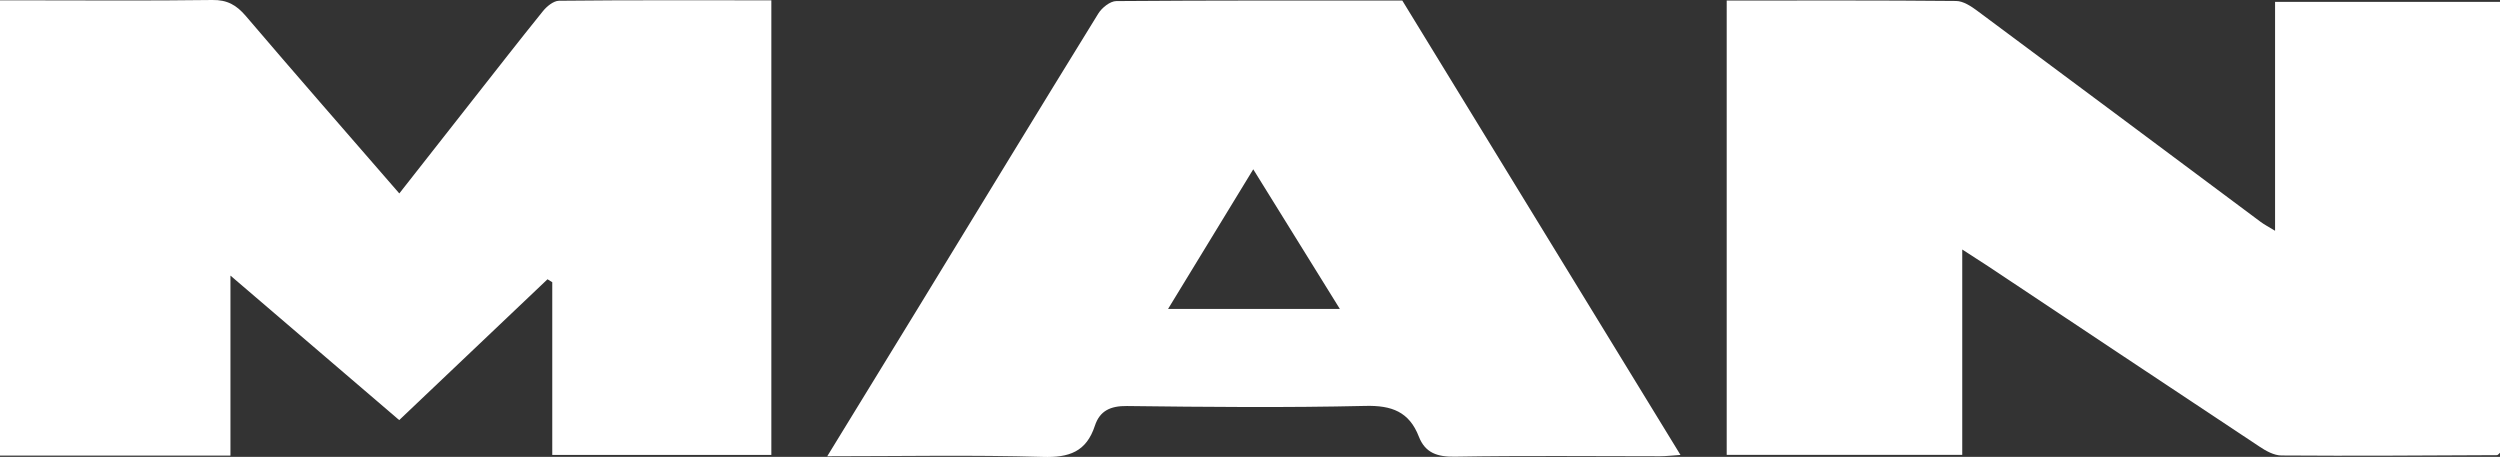 <?xml version="1.0" encoding="UTF-8"?> <svg xmlns="http://www.w3.org/2000/svg" id="_Слой_2" data-name="Слой 2" viewBox="0 0 230.96 42.21"><rect x="0" y="0" width="230.96" height="42.21" fill="#333333" stroke="none"/><defs><style> .cls-1 { fill: #fff; } </style></defs><g id="_Слой_1-2" data-name="Слой 1"><g><path class="cls-1" d="m36.88,38.81c-5.18-4.43-10.19-8.72-15.59-13.35v16.63H0V.03c.61,0,1.23,0,1.84,0,5.93,0,11.85.05,17.78-.03,1.37-.02,2.22.46,3.09,1.48,4.63,5.43,9.33,10.8,14.18,16.39,2.32-2.95,4.56-5.8,6.8-8.66,2.15-2.73,4.28-5.47,6.46-8.17.36-.45.98-.96,1.49-.97,6.5-.07,12.99-.04,19.62-.04v42h-20.24v-15.96c-.15-.09-.29-.18-.44-.27-4.52,4.3-9.05,8.59-13.7,13.01Z"></path><path class="cls-1" d="m159.51.05c7.16,0,14.17-.03,21.19.04.68,0,1.42.5,2.01.94,8.72,6.47,17.43,12.98,26.14,19.47.34.25.72.45,1.33.82V.17h20.79v41.65c-.1.08-.2.23-.29.23-6.63.03-13.26.08-19.9.03-.7,0-1.46-.43-2.07-.84-8.36-5.53-16.7-11.1-25.05-16.65-.68-.45-1.38-.89-2.38-1.54v18.97h-21.76V.05Z"></path><path class="cls-1" d="m76.43,42.14c2.96-4.84,5.71-9.31,8.45-13.79,5.52-9.03,11.02-18.08,16.58-27.09.33-.54,1.1-1.16,1.67-1.16,8.76-.07,17.52-.05,26.42-.05,8.51,13.89,17.03,27.82,25.7,41.98-.81.05-1.35.12-1.89.12-6.31,0-12.63-.07-18.94.04-1.62.03-2.75-.34-3.34-1.85-.89-2.3-2.51-2.9-4.94-2.84-7.34.17-14.68.1-22.03.01-1.53-.02-2.51.45-2.96,1.82-.79,2.41-2.38,2.96-4.83,2.88-6.5-.19-13-.06-19.91-.06Zm47.35-13.6c-2.76-4.45-5.32-8.58-8-12.9-2.71,4.44-5.21,8.55-7.87,12.9h15.87Z"></path></g></g></svg> 